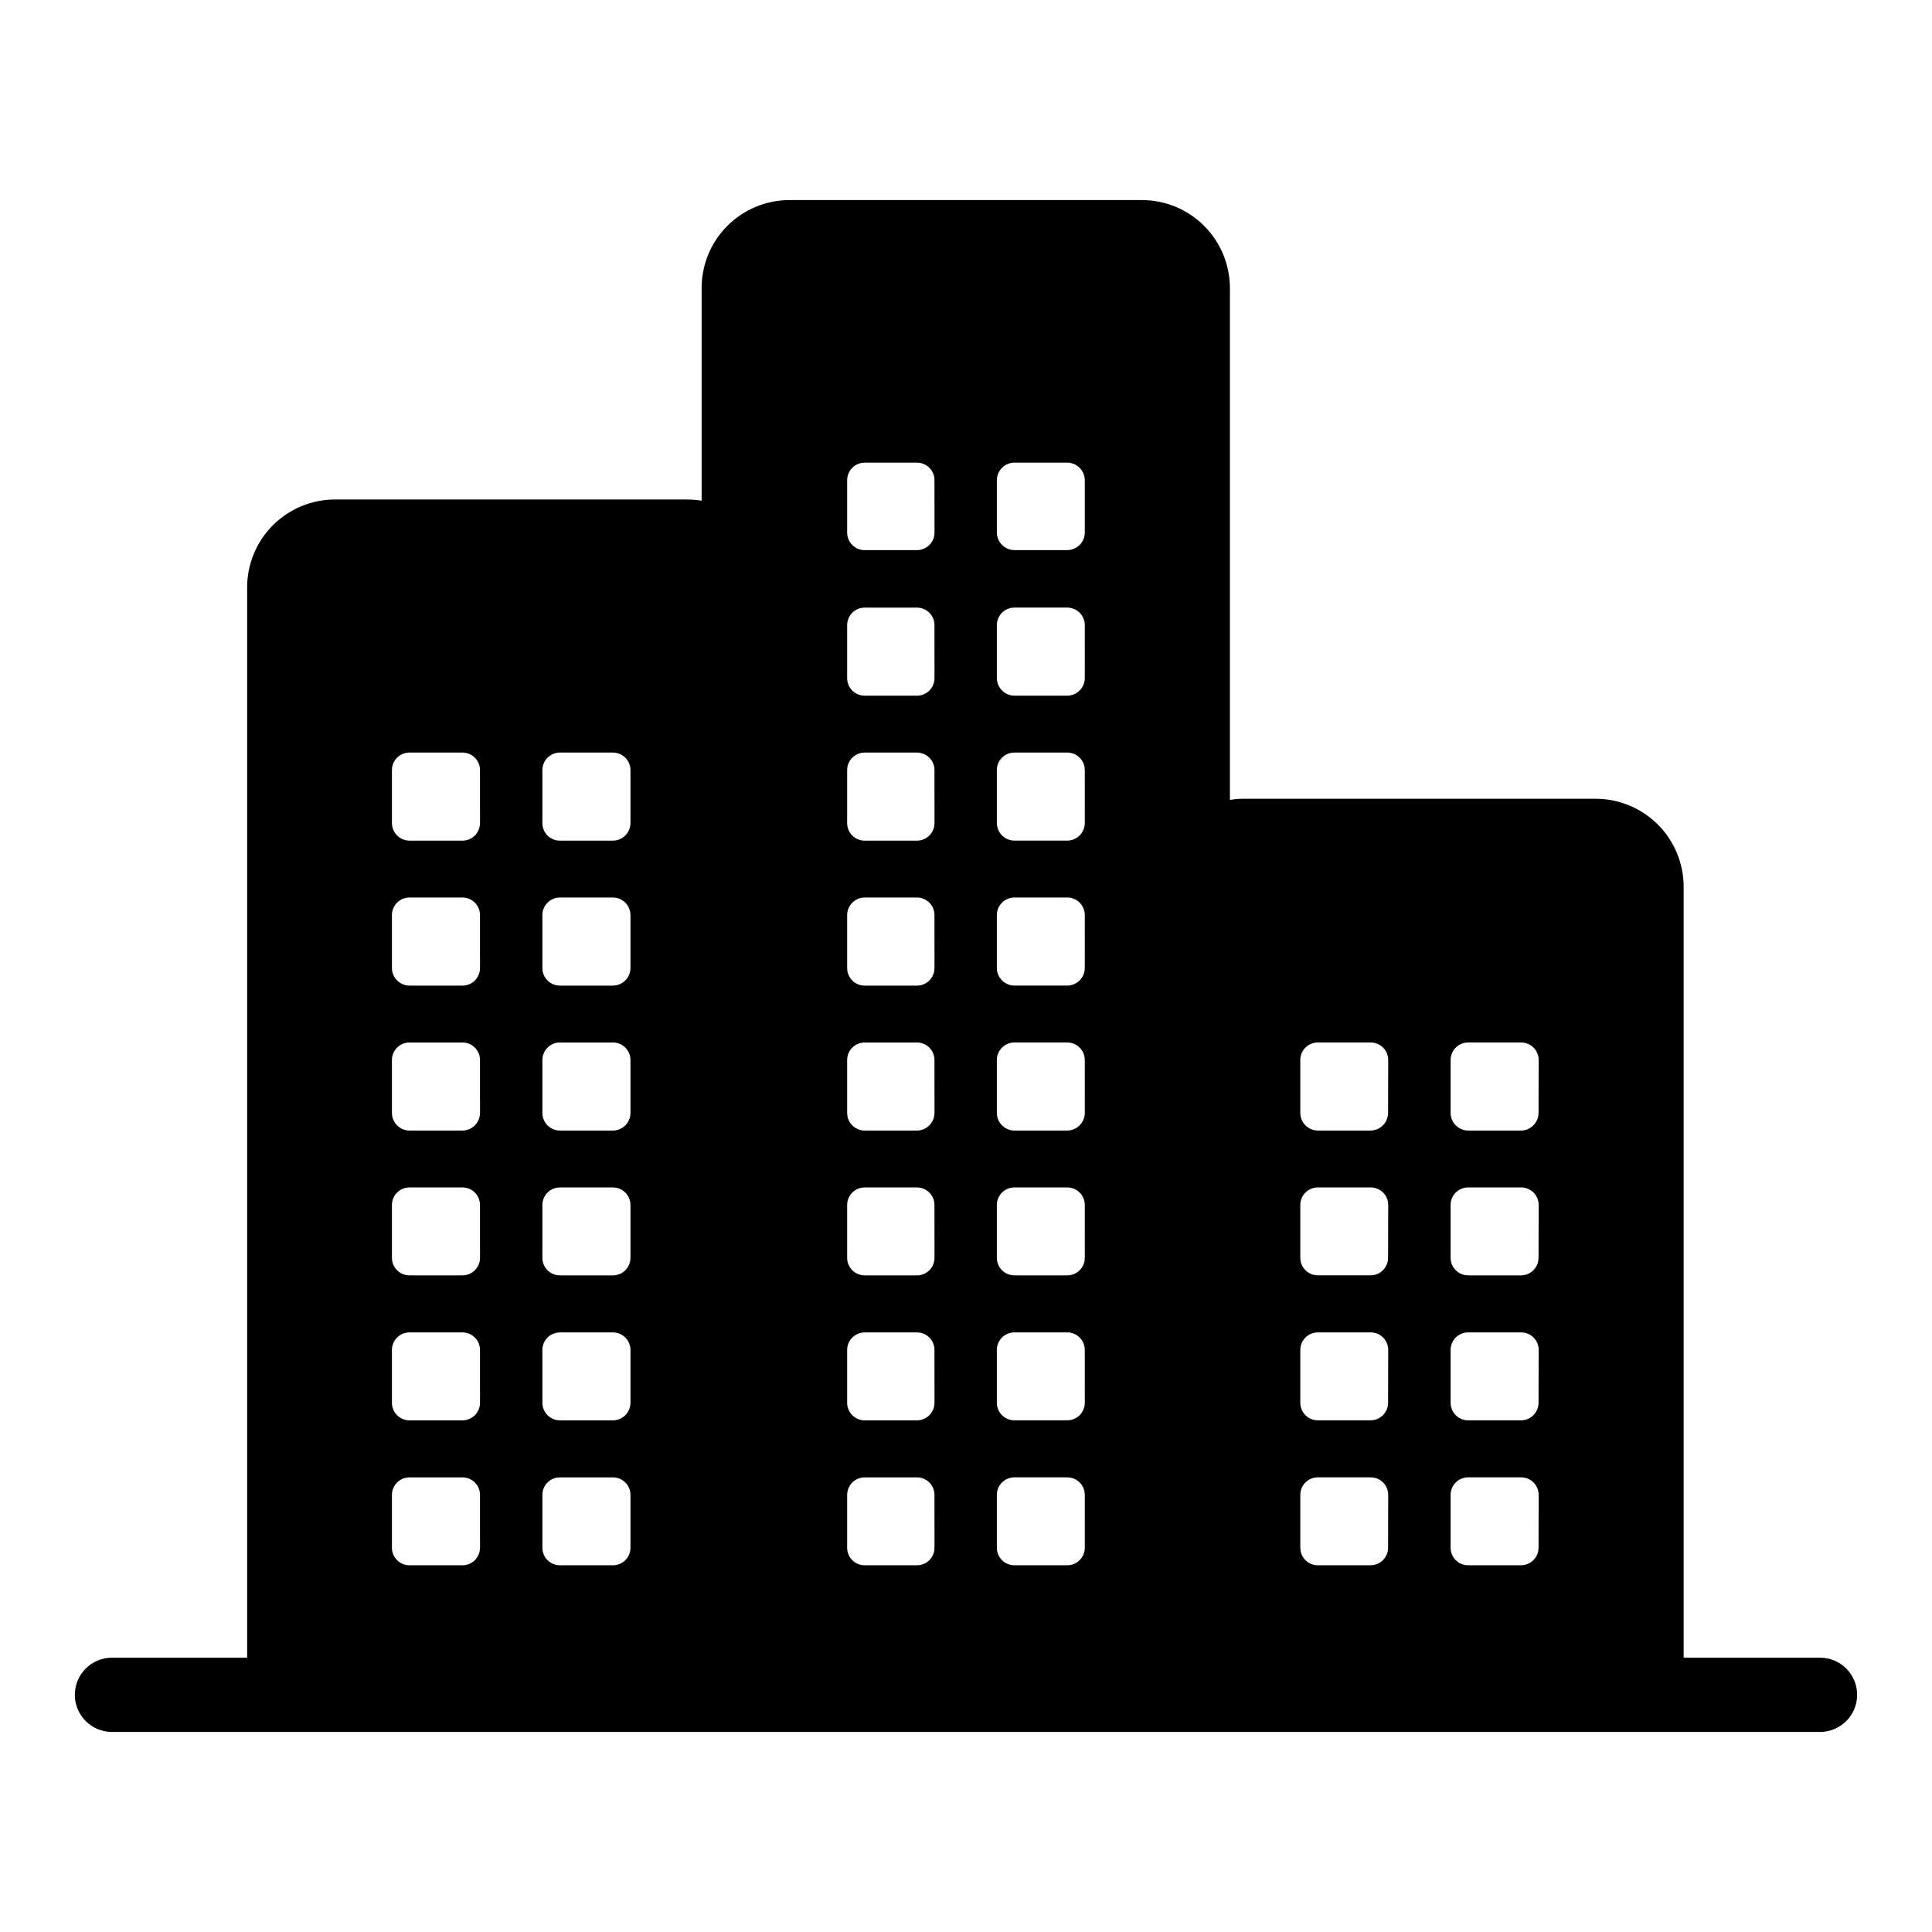 <?xml version="1.0" encoding="UTF-8"?>
<!-- Uploaded to: ICON Repo, www.iconrepo.com, Generator: ICON Repo Mixer Tools -->
<svg fill="#000000" width="800px" height="800px" version="1.1" viewBox="144 144 512 512" xmlns="http://www.w3.org/2000/svg">
 <path d="m626.32 583.3h-36.133v-204.28c0-6.191-2.461-12.129-6.836-16.504-4.379-4.379-10.316-6.836-16.504-6.836h-93.324c-1.199 0.004-2.398 0.109-3.582 0.312v-135.63c0-6.191-2.461-12.129-6.836-16.504-4.379-4.379-10.312-6.836-16.504-6.836h-93.324c-6.191-0.012-12.137 2.445-16.516 6.824-4.379 4.379-6.836 10.32-6.824 16.516v56.324c-1.301-0.211-2.617-0.316-3.938-0.316h-93.203c-6.18 0-12.105 2.457-16.477 6.824-4.371 4.371-6.824 10.297-6.824 16.477v283.63h-35.816c-5.438 0-9.844 4.406-9.844 9.84 0 5.438 4.406 9.844 9.844 9.844h452.64c5.434 0 9.84-4.406 9.84-9.844 0-5.434-4.406-9.84-9.84-9.84zm-355.11-29.125h-0.004c0 2.566-2.078 4.644-4.644 4.644h-14.012c-1.238 0.012-2.43-0.473-3.309-1.348-0.879-0.871-1.375-2.059-1.375-3.297v-14.012c0-1.238 0.496-2.426 1.375-3.297 0.879-0.875 2.07-1.359 3.309-1.348h14.012c1.234 0 2.414 0.488 3.285 1.359 0.871 0.871 1.359 2.055 1.359 3.285zm0-38.414h-0.004c0 2.562-2.078 4.644-4.644 4.644h-14.012c-1.238 0.008-2.43-0.477-3.309-1.348-0.879-0.871-1.375-2.059-1.375-3.297v-14.012c0-1.242 0.496-2.426 1.375-3.301 0.879-0.871 2.07-1.355 3.309-1.344h14.012c1.234 0 2.414 0.488 3.285 1.359 0.871 0.871 1.359 2.051 1.359 3.285zm0-38.414-0.004-0.004c0 2.566-2.078 4.644-4.644 4.644h-14.012c-1.238 0.012-2.43-0.473-3.309-1.344-0.879-0.875-1.375-2.062-1.375-3.301v-14.012c0-1.238 0.496-2.426 1.375-3.297s2.07-1.355 3.309-1.348h14.012c1.234 0 2.414 0.488 3.285 1.359 0.871 0.871 1.359 2.055 1.359 3.285zm0-38.414-0.004-0.004c0 2.57-2.07 4.664-4.644 4.684h-14.012c-2.586 0-4.684-2.098-4.684-4.684v-14.012c0-1.238 0.496-2.426 1.375-3.297 0.879-0.875 2.07-1.359 3.309-1.348h14.012c1.234 0 2.414 0.488 3.285 1.359 0.871 0.871 1.359 2.055 1.359 3.285zm0-38.414-0.004-0.004c0.012 1.238-0.473 2.43-1.344 3.309-0.875 0.879-2.062 1.375-3.301 1.375h-14.012c-2.586 0-4.684-2.098-4.684-4.684v-14.016c0-1.238 0.496-2.426 1.375-3.297 0.879-0.871 2.07-1.355 3.309-1.348h14.012c1.234 0 2.414 0.492 3.285 1.363 0.871 0.871 1.359 2.051 1.359 3.281zm0-38.414-0.004-0.008c0.012 1.238-0.473 2.43-1.344 3.312-0.875 0.879-2.062 1.371-3.301 1.371h-14.012c-2.586 0-4.684-2.098-4.684-4.684v-14.012c0-1.238 0.496-2.426 1.375-3.297s2.07-1.359 3.309-1.348h14.012c1.234 0 2.414 0.488 3.285 1.359 0.871 0.871 1.359 2.055 1.359 3.285zm39.871 192.08v-0.008c0 1.238-0.496 2.426-1.375 3.297-0.879 0.875-2.07 1.359-3.312 1.348h-14.012c-2.562 0-4.644-2.078-4.644-4.644v-14.012c0-1.23 0.492-2.414 1.363-3.285 0.871-0.871 2.051-1.359 3.281-1.359h14.012c1.242-0.012 2.434 0.473 3.312 1.348 0.879 0.871 1.375 2.059 1.375 3.297zm0-38.414v-0.008c0 1.238-0.496 2.426-1.375 3.297-0.879 0.871-2.07 1.355-3.312 1.348h-14.012c-2.562 0-4.644-2.082-4.644-4.644v-14.012c0-1.234 0.492-2.414 1.363-3.285 0.871-0.871 2.051-1.359 3.281-1.359h14.012c1.242-0.012 2.434 0.473 3.312 1.344 0.879 0.875 1.375 2.059 1.375 3.301zm0-38.414v-0.012c0 1.238-0.496 2.426-1.375 3.301-0.879 0.871-2.07 1.355-3.312 1.344h-14.012c-2.562 0-4.644-2.078-4.644-4.644v-14.012c0-1.23 0.492-2.414 1.363-3.285 0.871-0.871 2.051-1.359 3.281-1.359h14.012c1.242-0.008 2.434 0.477 3.312 1.348 0.879 0.871 1.375 2.059 1.375 3.297zm0-38.414v-0.012c0 2.586-2.098 4.684-4.688 4.684h-14.012c-2.57-0.02-4.644-2.113-4.644-4.684v-14.012c0-1.23 0.492-2.414 1.363-3.285 0.871-0.871 2.051-1.359 3.281-1.359h14.012c1.242-0.012 2.434 0.473 3.312 1.348 0.879 0.871 1.375 2.059 1.375 3.297zm0-38.414v-0.012c0 2.586-2.098 4.684-4.688 4.684h-14.012c-1.238 0-2.426-0.496-3.297-1.375-0.871-0.879-1.355-2.07-1.348-3.309v-14.016c0-1.23 0.492-2.41 1.363-3.281 0.871-0.871 2.051-1.363 3.281-1.363h14.012c1.242-0.008 2.434 0.477 3.312 1.348 0.879 0.871 1.375 2.059 1.375 3.297zm0-38.414v-0.016c0 2.586-2.098 4.684-4.688 4.684h-14.012c-1.238 0-2.426-0.492-3.297-1.371-0.871-0.883-1.355-2.074-1.348-3.312v-14.012c0-1.23 0.492-2.414 1.363-3.285 0.871-0.871 2.051-1.359 3.281-1.359h14.012c1.242-0.012 2.434 0.477 3.312 1.348 0.879 0.871 1.375 2.059 1.375 3.297zm80.57 192.08-0.004-0.016c0 2.566-2.078 4.644-4.644 4.644h-14.012c-2.504-0.086-4.488-2.141-4.484-4.644v-14.012c0-1.23 0.488-2.414 1.359-3.285s2.051-1.359 3.285-1.359h13.852c1.234 0 2.414 0.488 3.285 1.359 0.871 0.871 1.359 2.055 1.359 3.285zm0-38.414-0.004-0.016c0 2.562-2.078 4.644-4.644 4.644h-14.012c-2.504-0.086-4.488-2.141-4.484-4.644v-14.012c0-1.234 0.488-2.414 1.359-3.285 0.871-0.871 2.051-1.359 3.285-1.359h13.852c1.234 0 2.414 0.488 3.285 1.359 0.871 0.871 1.359 2.051 1.359 3.285zm0-38.414-0.004-0.02c0 2.566-2.078 4.644-4.644 4.644h-14.012c-2.504-0.082-4.488-2.137-4.484-4.644v-14.012c0-1.23 0.488-2.414 1.359-3.285 0.871-0.871 2.051-1.359 3.285-1.359h13.852c1.234 0 2.414 0.488 3.285 1.359 0.871 0.871 1.359 2.055 1.359 3.285zm0-38.414-0.004-0.02c0 2.57-2.07 4.664-4.644 4.684h-14.012c-2.508-0.105-4.488-2.172-4.484-4.684v-14.012c0-1.23 0.488-2.414 1.359-3.285s2.051-1.359 3.285-1.359h13.852c1.234 0 2.414 0.488 3.285 1.359 0.871 0.871 1.359 2.055 1.359 3.285zm0-38.414-0.004-0.02c0.012 1.238-0.473 2.43-1.344 3.309-0.871 0.879-2.059 1.375-3.301 1.375h-14.012c-2.516-0.086-4.508-2.164-4.484-4.684v-14.016c0-1.23 0.488-2.41 1.359-3.281s2.051-1.363 3.285-1.363h13.852c1.234 0 2.414 0.492 3.285 1.363 0.871 0.871 1.359 2.051 1.359 3.281zm0-38.414-0.004-0.023c0.012 1.238-0.473 2.43-1.344 3.312-0.871 0.879-2.059 1.371-3.301 1.371h-14.012c-2.516-0.086-4.508-2.164-4.484-4.684v-14.012c0-1.23 0.488-2.414 1.359-3.285s2.051-1.359 3.285-1.359h13.852c1.234 0 2.414 0.488 3.285 1.359 0.871 0.871 1.359 2.055 1.359 3.285zm0-38.414-0.004-0.023c0.012 1.238-0.473 2.43-1.344 3.309-0.871 0.879-2.059 1.375-3.301 1.375h-14.012c-2.516-0.086-4.508-2.164-4.484-4.684v-14.012c0-1.234 0.488-2.414 1.359-3.285 0.871-0.871 2.051-1.359 3.285-1.359h13.852c1.234 0 2.414 0.488 3.285 1.359 0.871 0.871 1.359 2.051 1.359 3.285zm0-38.414-0.004-0.023c-0.062 2.516-2.121 4.523-4.644 4.523h-14.012c-2.457-0.082-4.426-2.066-4.484-4.523v-13.977c-0.012-1.238 0.473-2.43 1.344-3.309 0.875-0.879 2.062-1.375 3.301-1.375h13.852c1.242 0 2.43 0.496 3.301 1.375 0.871 0.879 1.355 2.07 1.344 3.309zm39.832 268.88c0 1.238-0.496 2.426-1.375 3.297-0.879 0.875-2.07 1.359-3.309 1.348h-13.934c-1.242 0.012-2.434-0.473-3.312-1.348-0.879-0.871-1.375-2.059-1.375-3.297v-14.012c0-1.238 0.496-2.426 1.375-3.297 0.879-0.875 2.07-1.359 3.312-1.348h13.973c1.23 0 2.41 0.488 3.281 1.359s1.363 2.055 1.363 3.285zm0-38.414c0 1.238-0.496 2.426-1.375 3.297-0.879 0.871-2.07 1.355-3.309 1.348h-13.934c-1.242 0.008-2.434-0.477-3.312-1.348-0.879-0.871-1.375-2.059-1.375-3.297v-14.012c0-1.242 0.496-2.426 1.375-3.301 0.879-0.871 2.07-1.355 3.312-1.344h13.973c1.23 0 2.41 0.488 3.281 1.359 0.871 0.871 1.363 2.051 1.363 3.285zm0-38.414v-0.004c0 1.238-0.496 2.426-1.375 3.301-0.879 0.871-2.07 1.355-3.309 1.344h-13.934c-1.242 0.012-2.434-0.473-3.312-1.344-0.879-0.875-1.375-2.062-1.375-3.301v-14.012c0-1.238 0.496-2.426 1.375-3.297s2.07-1.355 3.312-1.348h13.973c1.23 0 2.41 0.488 3.281 1.359 0.871 0.871 1.363 2.055 1.363 3.285zm0-38.414v-0.004c0 2.586-2.098 4.684-4.684 4.684h-13.934c-2.59 0-4.688-2.098-4.688-4.684v-14.012c0-1.238 0.496-2.426 1.375-3.297 0.879-0.875 2.07-1.359 3.312-1.348h13.973c1.23 0 2.41 0.488 3.281 1.359s1.363 2.055 1.363 3.285zm0-38.414v-0.004c0 2.586-2.098 4.684-4.684 4.684h-13.934c-2.59 0-4.688-2.098-4.688-4.684v-14.016c0-1.238 0.496-2.426 1.375-3.297 0.879-0.871 2.07-1.355 3.312-1.348h13.973c1.23 0 2.41 0.492 3.281 1.363s1.363 2.051 1.363 3.281zm0-38.414v-0.008c0 2.586-2.098 4.684-4.684 4.684h-13.934c-2.59 0-4.688-2.098-4.688-4.684v-14.012c0-1.238 0.496-2.426 1.375-3.297s2.07-1.359 3.312-1.348h13.973c1.23 0 2.41 0.488 3.281 1.359s1.363 2.055 1.363 3.285zm0-38.414v-0.008c0 2.586-2.098 4.684-4.684 4.684h-13.934c-2.59 0-4.688-2.098-4.688-4.684v-14.012c0-1.238 0.496-2.426 1.375-3.301 0.879-0.871 2.07-1.355 3.312-1.344h13.973c1.23 0 2.41 0.488 3.281 1.359 0.871 0.871 1.363 2.051 1.363 3.285zm0-38.414v-0.008c-0.086 2.508-2.137 4.504-4.644 4.523h-13.973c-2.59 0-4.688-2.098-4.688-4.684v-13.816c0-2.586 2.098-4.684 4.688-4.684h13.973c2.57 0.023 4.644 2.113 4.644 4.684zm80.375 268.91-0.004-0.012c0 2.566-2.078 4.644-4.644 4.644h-13.973c-2.566 0-4.644-2.078-4.644-4.644v-14.012c0-1.23 0.488-2.414 1.359-3.285 0.871-0.871 2.055-1.359 3.285-1.359h14.012c1.234 0 2.414 0.488 3.285 1.359 0.871 0.871 1.359 2.055 1.359 3.285zm0-38.414-0.004-0.012c0 2.562-2.078 4.644-4.644 4.644h-13.973c-2.566 0-4.644-2.082-4.644-4.644v-14.012c0-1.234 0.488-2.414 1.359-3.285 0.871-0.871 2.055-1.359 3.285-1.359h14.012c1.234 0 2.414 0.488 3.285 1.359 0.871 0.871 1.359 2.051 1.359 3.285zm0-38.414-0.004-0.016c0 2.566-2.078 4.644-4.644 4.644h-13.973c-2.566 0-4.644-2.078-4.644-4.644v-14.012c0-1.23 0.488-2.414 1.359-3.285 0.871-0.871 2.055-1.359 3.285-1.359h14.012c1.234 0 2.414 0.488 3.285 1.359 0.871 0.871 1.359 2.055 1.359 3.285zm0-38.414-0.004-0.016c0 2.57-2.074 4.664-4.644 4.684h-13.973c-2.57-0.02-4.644-2.113-4.644-4.684v-14.012c0-1.23 0.488-2.414 1.359-3.285 0.871-0.871 2.055-1.359 3.285-1.359h14.012c1.234 0 2.414 0.488 3.285 1.359 0.871 0.871 1.359 2.055 1.359 3.285zm39.871 115.25-0.004-0.016c0 2.566-2.078 4.644-4.644 4.644h-13.973c-1.238 0.012-2.43-0.473-3.309-1.348-0.879-0.871-1.375-2.059-1.375-3.297v-14.012c0-1.238 0.496-2.426 1.375-3.297 0.879-0.875 2.07-1.359 3.309-1.348h14.012c1.234 0 2.414 0.488 3.285 1.359s1.359 2.055 1.359 3.285zm0-38.414-0.004-0.016c0 2.562-2.078 4.644-4.644 4.644h-13.973c-1.238 0.008-2.43-0.477-3.309-1.348-0.879-0.871-1.375-2.059-1.375-3.297v-14.012c0-1.242 0.496-2.426 1.375-3.301 0.879-0.871 2.07-1.355 3.309-1.344h14.012c1.234 0 2.414 0.488 3.285 1.359 0.871 0.871 1.359 2.051 1.359 3.285zm0-38.414-0.004-0.02c0 2.566-2.078 4.644-4.644 4.644h-13.973c-1.238 0.012-2.43-0.473-3.309-1.344-0.879-0.875-1.375-2.062-1.375-3.301v-14.012c0-1.238 0.496-2.426 1.375-3.297 0.879-0.871 2.07-1.355 3.309-1.348h14.012c1.234 0 2.414 0.488 3.285 1.359 0.871 0.871 1.359 2.055 1.359 3.285zm0-38.414-0.004-0.02c0 2.57-2.07 4.664-4.644 4.684h-13.973c-2.586 0-4.684-2.098-4.684-4.684v-14.012c0-1.238 0.496-2.426 1.375-3.297 0.879-0.875 2.07-1.359 3.309-1.348h14.012c1.234 0 2.414 0.488 3.285 1.359s1.359 2.055 1.359 3.285z"/>
</svg>